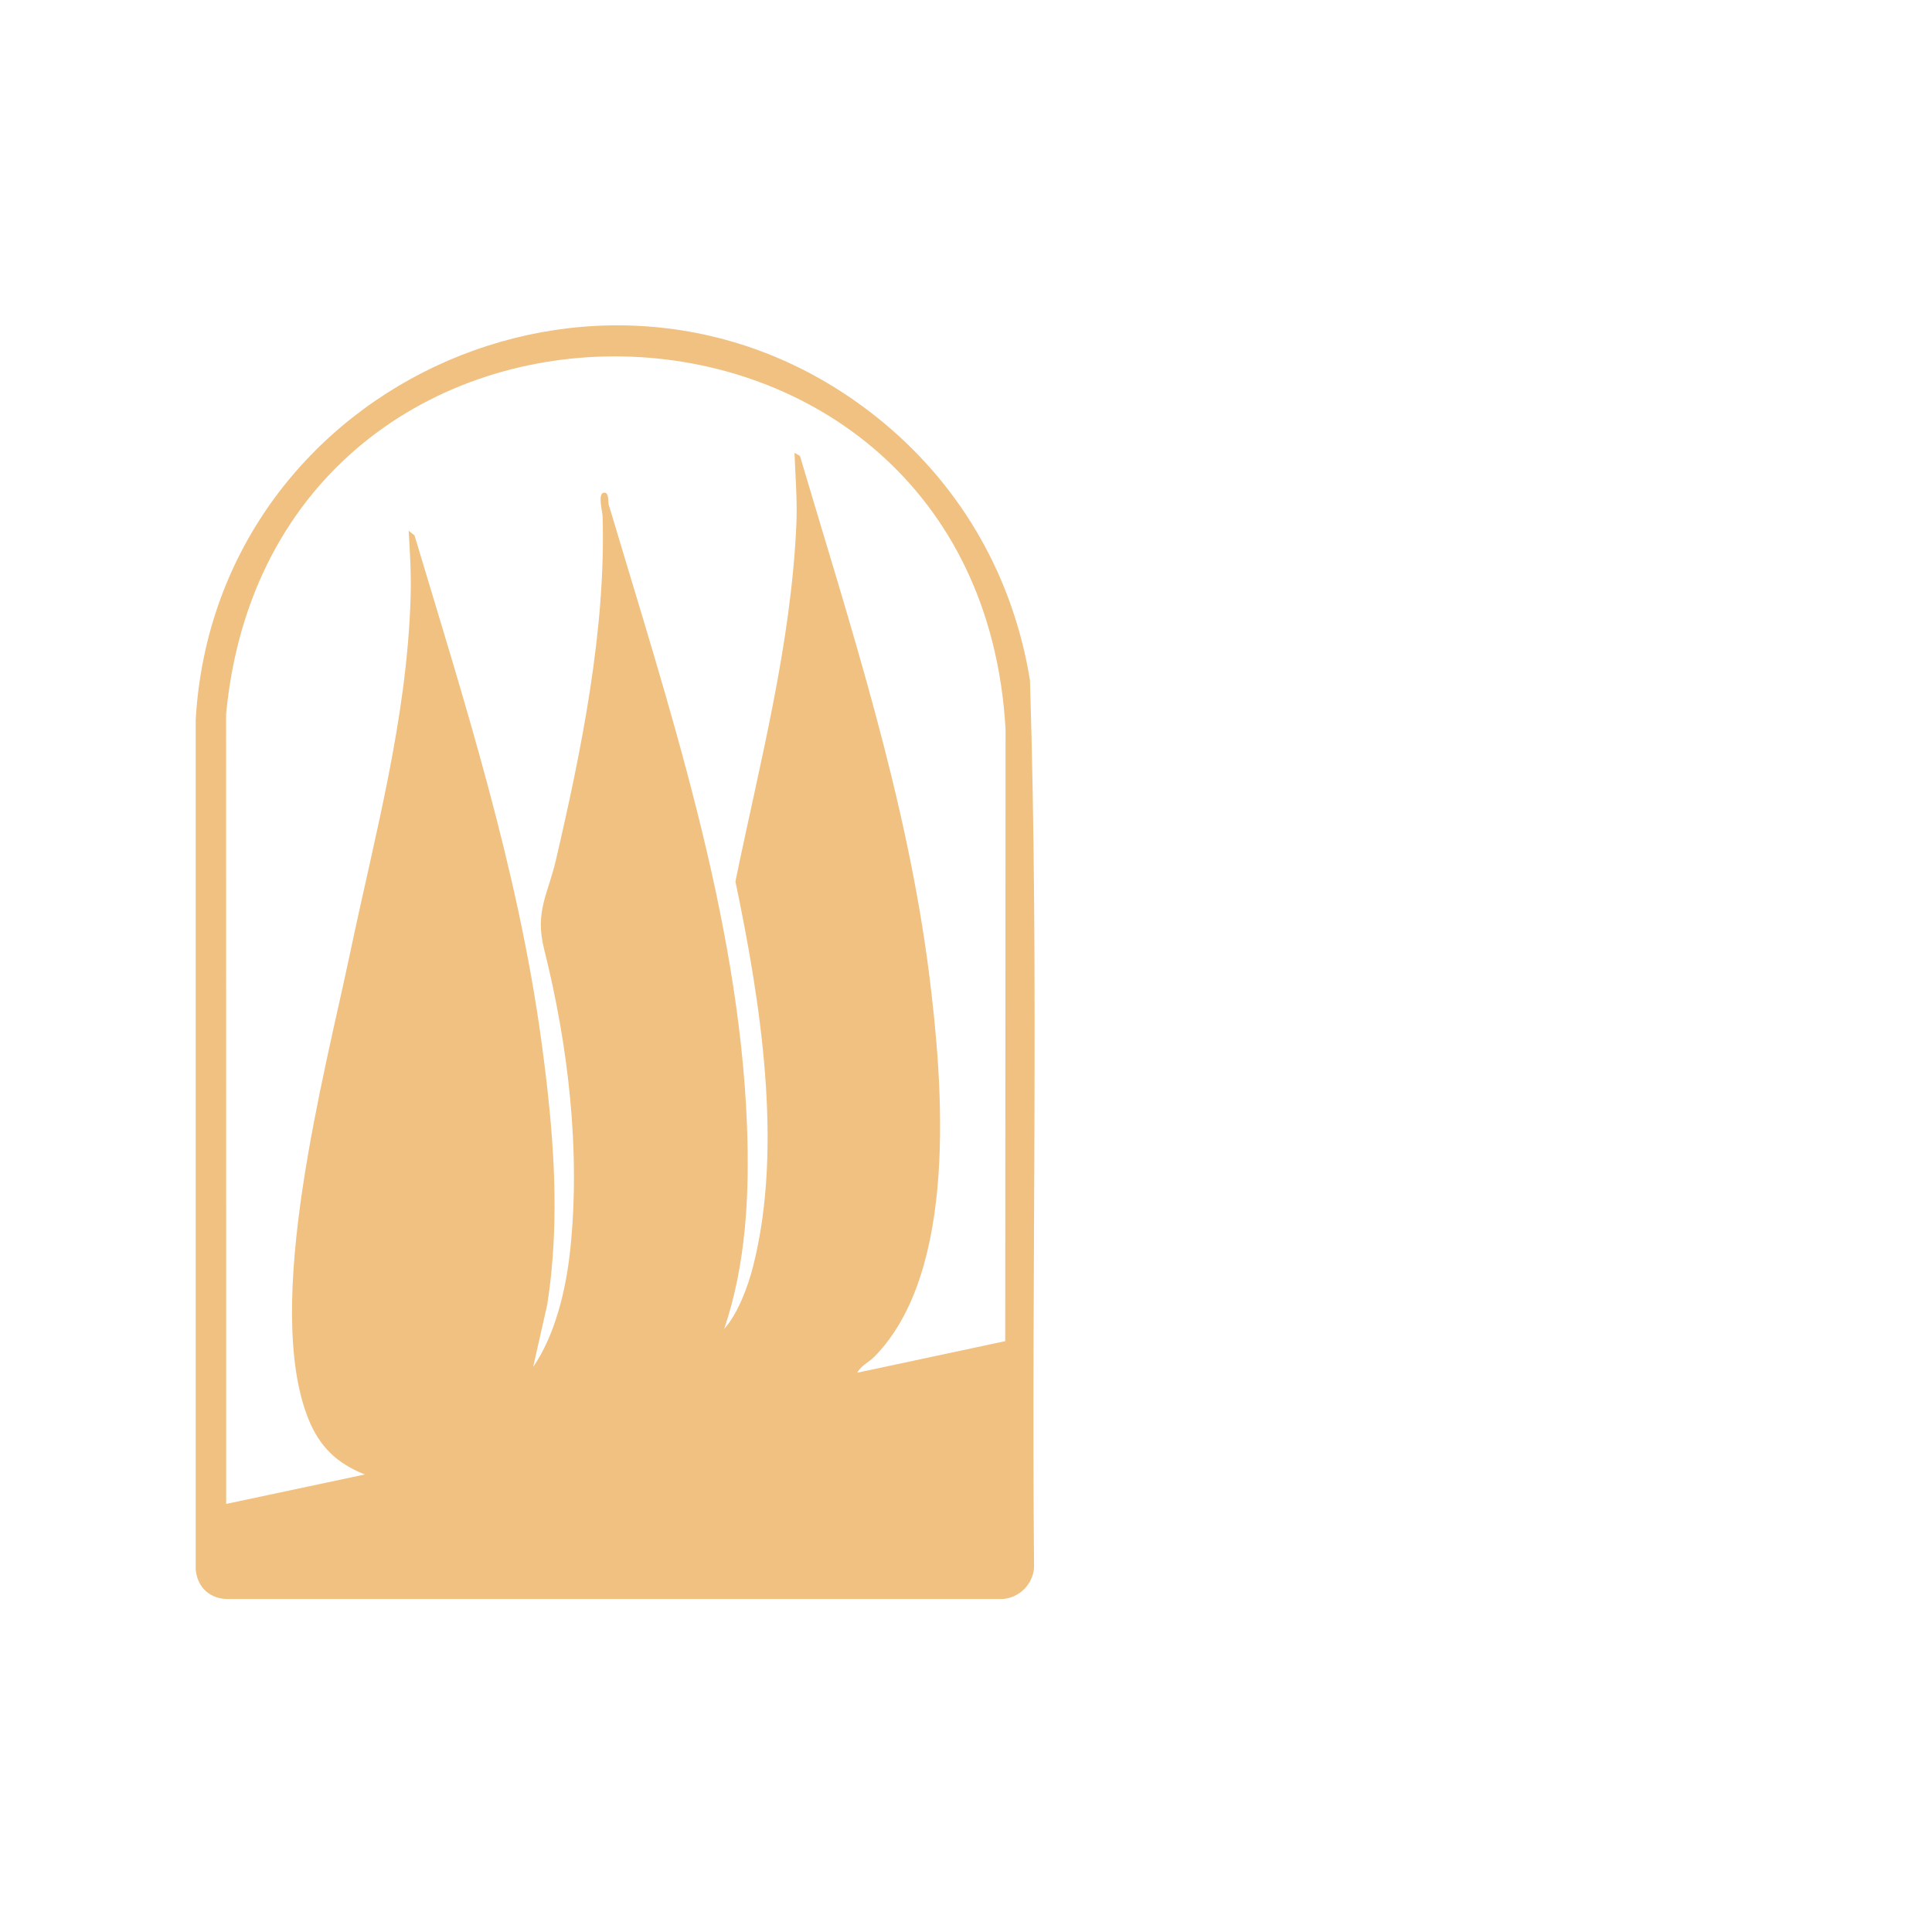 <?xml version="1.0" encoding="utf-8"?>
<svg xmlns="http://www.w3.org/2000/svg" fill="none" height="100%" overflow="visible" preserveAspectRatio="none" style="display: block;" viewBox="0 0 108 108" width="100%">
<g id="Logo">
<g id="Container">
<g id="logo 2">
<g id="Layer 1">
<g id="Group">
<path d="M49.447 23.677C53.824 27.333 56.654 32.338 57.575 38.022C58.094 54.534 57.65 71.101 57.805 87.633C57.73 88.574 56.992 89.311 56.052 89.386H12.799C11.764 89.408 11.036 88.765 10.94 87.739V40.236C12.041 21.141 34.631 11.305 49.447 23.677ZM47.919 76.736L56.193 74.971L56.211 40.768C54.659 13.476 15.228 12.764 12.639 39.918L12.644 84.07L20.398 82.423C18.846 81.817 17.858 80.866 17.238 79.316C14.683 72.93 18.146 60.054 19.58 53.233C20.97 46.618 22.755 40.181 22.955 33.34C22.991 32.11 22.919 30.893 22.845 29.67L23.171 29.927C25.962 39.229 28.952 48.544 30.266 58.213C30.93 63.094 31.362 68.055 30.586 72.952L29.803 76.419C31.05 74.592 31.641 72.071 31.874 69.883C32.464 64.347 31.76 58.409 30.418 53.066C29.887 50.951 30.627 50.012 31.081 48.054C32.503 41.938 33.876 35.177 33.685 28.868C33.677 28.597 33.407 27.615 33.736 27.545C34.064 27.475 33.981 28.056 34.027 28.208C37.33 39.294 41.303 51.21 41.755 62.873C41.904 66.713 41.717 70.642 40.482 74.294C41.258 73.414 41.814 71.918 42.105 70.765C43.8 64.07 42.501 55.925 41.11 49.273C42.469 42.664 44.221 36.076 44.518 29.296C44.576 27.961 44.46 26.642 44.414 25.314L44.718 25.487C47.541 35.02 50.691 44.572 51.944 54.492C52.721 60.65 53.567 71.072 48.881 75.84C48.579 76.148 48.133 76.331 47.919 76.737V76.736Z" fill="#F0C181" id="Vector"/>
</g>
</g>
</g>
</g>
<g id="Ellipse 1">
</g>
</g>
</svg>